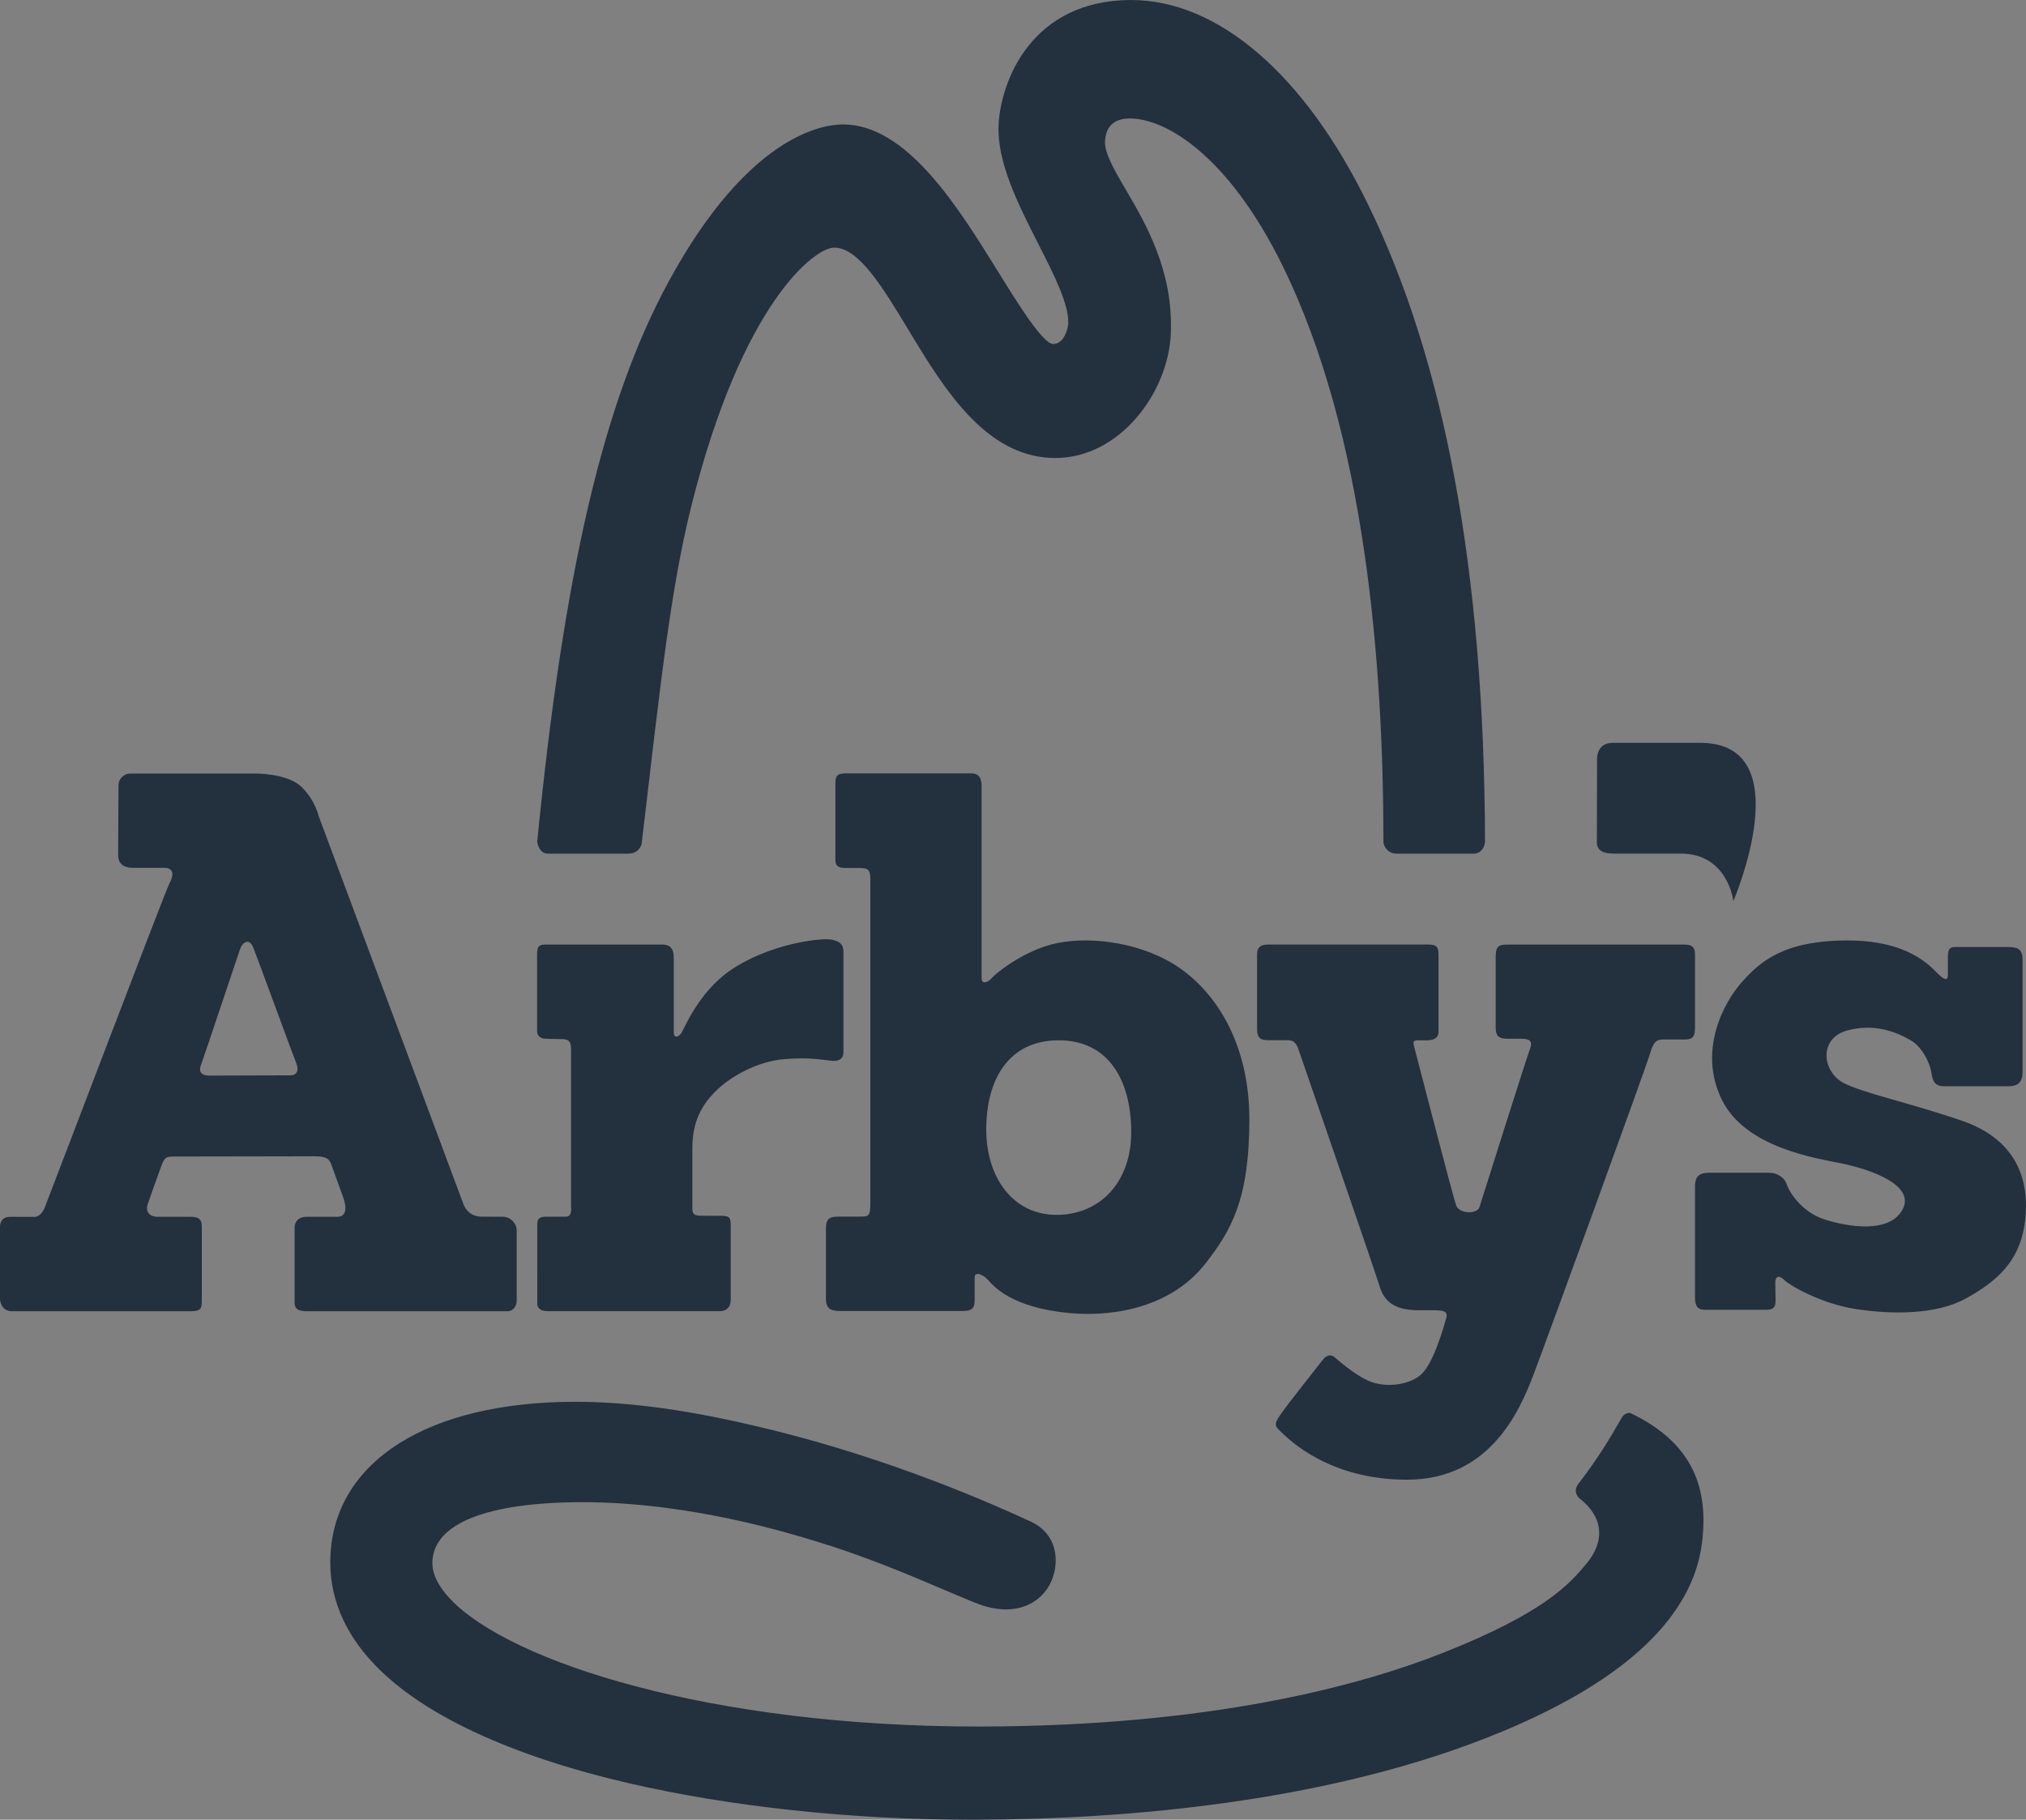 <?xml version="1.0" encoding="UTF-8"?>
<!-- Generator: Adobe Illustrator 25.2.3, SVG Export Plug-In . SVG Version: 6.00 Build 0)  -->
<svg xmlns="http://www.w3.org/2000/svg" xmlns:xlink="http://www.w3.org/1999/xlink" version="1.1" id="Layer_1" x="0px" y="0px" viewBox="0 0 4172.8 3748.3" style="enable-background:new 0 0 4172.8 3748.3;" xml:space="preserve">
<rect x="0" y="0" width="4172.8" height="3748.3" fill="#808080" stroke="none"/>
<style type="text/css">
	.st0{fill:#FFFFFF;}
	.st1{fill:#23303D;}
</style>
<path class="st0" d="M2339.7,2129.7C2339.7,2129.9,2339.7,2129.6,2339.7,2129.7L2339.7,2129.7z"></path>
<path class="st1" d="M4165.7,2207.6v-232c0-21.1-11.6-24.9-29.3-24.9h-110.4c-12.3,0-14.1,7.3-14.1,21.9v36.5  c0,11.6-7.6,9.4-21.4-4.2c-16.3-16.2-61-67.7-185-67.7c-133.4,0-180.9,44.4-218.1,86c-37.1,41.5-90.3,140.4-41.5,241.1  c48.8,100.7,196,121.4,248.1,132.3c61.8,12.9,151.4,45.4,124.4,95c-26.9,49.6-111.5,35.8-160.3,20.3c-48.8-15.5-74.2-59.6-77.5-70.9  c-3.8-13.6-18.1-25.3-36.9-25.3h-125.1c-22.3,0-27.5,11.8-27.5,27.6v228.4c0,15.2,3,26.2,20.1,26.2h126.3c16.7,0,19.5-7.3,19.5-18.9  c0-11.6-0.6-24.9-0.6-37.1s7-16.8,18.4-5.5c11.3,11.3,75.4,48.7,146.7,59.8c71.4,11.2,165.4,12.8,227.3-21.5  c61.8-34.2,111.3-75,121.8-157.9c11.5-90.6-21.2-170.6-128.6-207.9c-107.4-37.1-210.4-58.6-247-79.4c-41.8-23.7-49.4-90.6,9.5-106.9  c52.9-14.7,98.3,1.3,130.2,19.8c26.7,15.4,40.3,50.1,42.8,64.7c2.5,14.6,4.2,30.4,26.2,30.4h131.7  C4157.2,2237.4,4165.7,2228.9,4165.7,2207.6z M3570.1,1856.1c0,0,139.9-326-68.3-326h-180c-34.4,0-32.5,33.7-32.5,33.7  s-0.3,139-0.3,157.4c0,16.8-4.9,37,34.8,37h137.7C3559.1,1758.2,3570.1,1856.1,3570.1,1856.1z M3467.8,1945.6h-364.4  c-20.7,0-22.8,8.1-22.8,27.5v143.7c0,15.6,4.9,22.8,23.6,22.8h27.7c12.2,0,26.9,0.8,19.5,20.3c-7.4,19.5-99.3,310.9-104.2,326.4  c-4.9,15.4-41.2,13.8-47.7-2.5c-6.5-16.2-82.2-310.9-86.3-325.6c-4-14.6-2.5-15.4,11.4-15.4c13.9,0,38.2,3.3,38.2-17.9V1969  c0-17.8-1.9-23.5-22.8-23.5h-326.5c-27.1,0-24.4,14.5-24.4,30.7v142.9c0,18.3,6.5,23.5,22.8,23.5h32.6c12.4,0,22.8-2.4,30.1,19.6  c7.4,21.8,151.3,437.6,167.6,489.5s68,47.1,99.6,47.1c27.8,0,41.8-0.4,36.9,16.4c-4.9,16.9-26.9,97.3-54.5,118.4  c-27.7,21.1-73.2,24.3-104.1,11.3c-30.9-13-65.6-44.7-72.2-49.9c-6.5-5.3-15.5-4.4-23.6,6.1c-8.1,10.5-68.1,86-85.4,110.4  c-17.3,24.4-13.1,26,2.5,40.7c15.5,14.6,97.8,95.7,256.4,95.7c169.2,0,231.1-138.8,260.3-215.5c29.2-76.8,233.8-638.5,241.1-664.5  c7.4-26,15.5-26.8,29.3-26.8h42.3c16.4,0,20.3-7.2,20.3-25.1V1969C3491.4,1951.2,3486.2,1945.6,3467.8,1945.6z M3058.6,1734.5  c-1.6-564.1-84.7-992.5-240.6-1312.7C2687.5,153.8,2509.3,0,2329.2,0c-205.6,0.6-268.1,168.3-272.5,257.1  c-3.5,77,39.9,162.7,82,245.6c32.6,64.2,63.3,124.7,61.4,163.6c-0.4,11.3-8.7,42.2-31.1,42.3c-21.2,0-75.8-88.4-112-146.9  c-84.2-136.1-189-305.4-321-305.4c-42.7,0-194.6,23.3-357.4,321.1c-136.4,249.4-217.1,601-272.1,1155.8c0.8,8.7,6.5,25.1,21.8,25.1  h165.5c19.7,0,27-14.1,27.9-21.7c37.8-319.8,58.6-520,102.3-694.7c104.2-416.8,253.3-531.7,294.1-531.9c50.5,0,99.9,81.6,152.1,168  c7.5,12.3,15,24.8,22.7,37.4c67.9,110.2,151.1,228,280.9,228c132.7-0.3,231.7-134.4,237.6-254.5c5.7-130.3-51-227.1-92.5-297.9  c-23.7-40.5-44.2-75.4-43-100c1.8-38.8,28.7-47,51-47c76.2,0,204.2,79.1,314,301.9c171.7,348.5,208.2,821.1,208.5,1189.4  c1,8,8.3,23.1,28,23.1h157.4C3051.8,1758.3,3057.8,1743.1,3058.6,1734.5z M1064.2,2679.6v-146.1c0-11-10.6-27.2-28.7-27.2  c-6.6,0-37.8-0.2-43.6-0.2c-30.9,0-38.3-28.3-38.3-28.3l-297.3-796.9c0,0-7.1-32.8-35.6-60.3c-28.5-27.6-93.7-27.3-93.7-27.3H268.5  c-14.1,0-24.4,12.2-24.4,23.1c0,10.9-0.8,132-0.8,145.1c0,13,6.7,26,30.5,26h63.9c20.9,0,20.4,15.3,11.5,31.6  c-8.9,16.2-254.8,664-258,670.5c-9.3,19.7-22.3,16.9-22.3,16.9H20.3c-21.6,0-20.3,21.1-20.3,21.1v147.3c0,0-0.1,26,25.2,26h366.2  c23.6,0,24.2-6.2,24.2-22.8v-152.2c0-17.1-9.5-19.5-25-19.5h-65.4c-19.5,0-25-12.6-21.5-24.4c1.5-4.8,22.6-64.8,29.1-81.9  c6.5-17.1,9.7-17.9,28.5-17.9l286.2-0.5c30.1,0,31.7,8.9,35.8,19.5c4,10.6,19.7,54.3,23.5,65c10.9,31,0.8,40.2-12.2,40.2h-64.3  c-9.7,0-23.5,5.1-23.5,22.7v153.9c0,12.2,5.8,17.9,26,17.9H1046C1058.8,2700.5,1064.2,2687.6,1064.2,2679.6z M598,2215l-165.8,0.5  c-24.4,0-21.6-14.5-17.5-24.2c4-9.7,75-223.1,79.9-236.8c4.9-13.8,18.7-22.8,26.8-3.2c8.1,19.5,83.8,227.2,88.8,238.6  C615,2201.2,614.2,2215,598,2215z M1720.6,1616.2v155.9c0,10.9,5.6,15.8,20.5,15.8h29.5c20.7,0,22,6.1,22,28v660.1  c0,29.3-2.5,30-23.2,30h-42.7c-22.6,0-25.6,7.7-25.6,27.2v141.2c0,20.6,8.5,26,29.3,26H1983c22.1,0,24.4-8.9,24.4-23.5v-45.1  c0-14.6,17.9-6.1,27.5,4.5c9.5,10.5,46.1,57.6,169.8,68.5c101.2,8.8,213.2-18.1,279-103.4c50.5-65.4,89.5-128.3,89.5-295.5  c0-167.2-78.1-272.8-157-320.7c-78.9-47.9-184-57.6-251.1-39.7c-60.2,16.1-113.7,58.9-121.4,68.1c-7.5,9.1-22,16.2-22,0.8v-395.4  c0-20.3-8.9-26-21.6-26h-258.9C1722,1593.2,1720.6,1600.4,1720.6,1616.2z M2031.3,2326.2c0-100.7,44.8-183.4,149.3-183.4  s149.3,85.2,149.3,189.1c0,104.1-65.1,170.5-153.8,170.5C2087.5,2502.5,2031.3,2426.9,2031.3,2326.2z M1176.4,2488.1  c0,0,1.8,18-10.3,18h-41.5c-18.3,0-18,9.7-18,17.7V2684c0,0-2.2,16.7,21,16.7h355.4c11.4,0,22-6.5,22-23.5v-151.9  c0-16.2-0.8-21.1-21.2-21.1h-32.6c-15.5,0-25.2,0.8-25.2-14.6v-124.2c0-55.2,19.1-88.9,48-117.8c28.9-28.9,84.5-61.2,140.5-65.9  c52.9-4.4,76.6,1.2,99.9,3.4c14.6,1.3,22.8-5.5,22.8-17.1v-206.2c0-12.2-3.2-24.1-28.5-26.8c-25.3-2.7-126.6,10.7-203.8,63.3  c-66.9,45.7-96,121.8-101.7,129.9c-5.7,8.2-15.5,11.4-15.5-2.5v-153.4c0-15.4-5.3-26.7-23.5-26.7h-236.8c-14.6,0-21.2,0.4-21.2,19.9  v157.8c0,16.2,16.3,16.2,16.3,16.2s18.8,0.8,33.4,0.8c14.6,0,20.3,4,20.3,21.1V2488.1z M680.5,3205c-3.5,81.8,27.3,157.5,91.8,224.6  c98.6,102.7,279.1,186.9,522,243.3c209.5,48.6,460.4,75.4,706.1,75.4h9c298.3-0.9,728.9-33.2,1086.1-182.3  c254.3-106.1,391.3-237.2,410-388.3c13.4-108.2-15.3-204.3-148.1-267.4c0,0-11-1.1-17.1,9.7c-26.1,45.9-51.7,87.5-89.1,136  c-13.9,18,2.5,30.8,2.5,30.8c47.6,36.8,53.4,86.7,13.8,134.1c-35.1,41.9-85.5,100.5-295.4,183.6c-173,68.5-478.3,150.6-949.2,151.8  h-9.2c-548.1,0-961-131.7-1085.5-261.8c-26-27.2-38.7-53.6-37.6-78.4c3.3-77.9,111.8-121.2,305.5-121.9h3.4  c52.3,0,104.7,3.5,156.7,9.7c38.9,4.8,76.3,10.7,112.3,17.5c83.1,15.8,163.7,37.6,239.5,62v-0.2c109.4,35.8,194.6,73.9,251.9,98  c32.9,13.9,54.5,23,66.6,26.6c19,5.7,37,8.1,53.5,7l0.9-0.1c46.1-3.1,82-33.9,91.1-78.6c8.1-38.8-3.8-80.9-48.6-101.7  c-118.1-54.7-328.7-142.7-577.2-199.4c-69.7-16.3-139.2-29.4-207.2-37.7c-0.3,0-0.7-0.1-1-0.1c-52.3-6.3-103.6-9.8-152.9-9.8h-2.8  C881.2,2888.2,689.1,3009.9,680.5,3205z"></path>
</svg>
